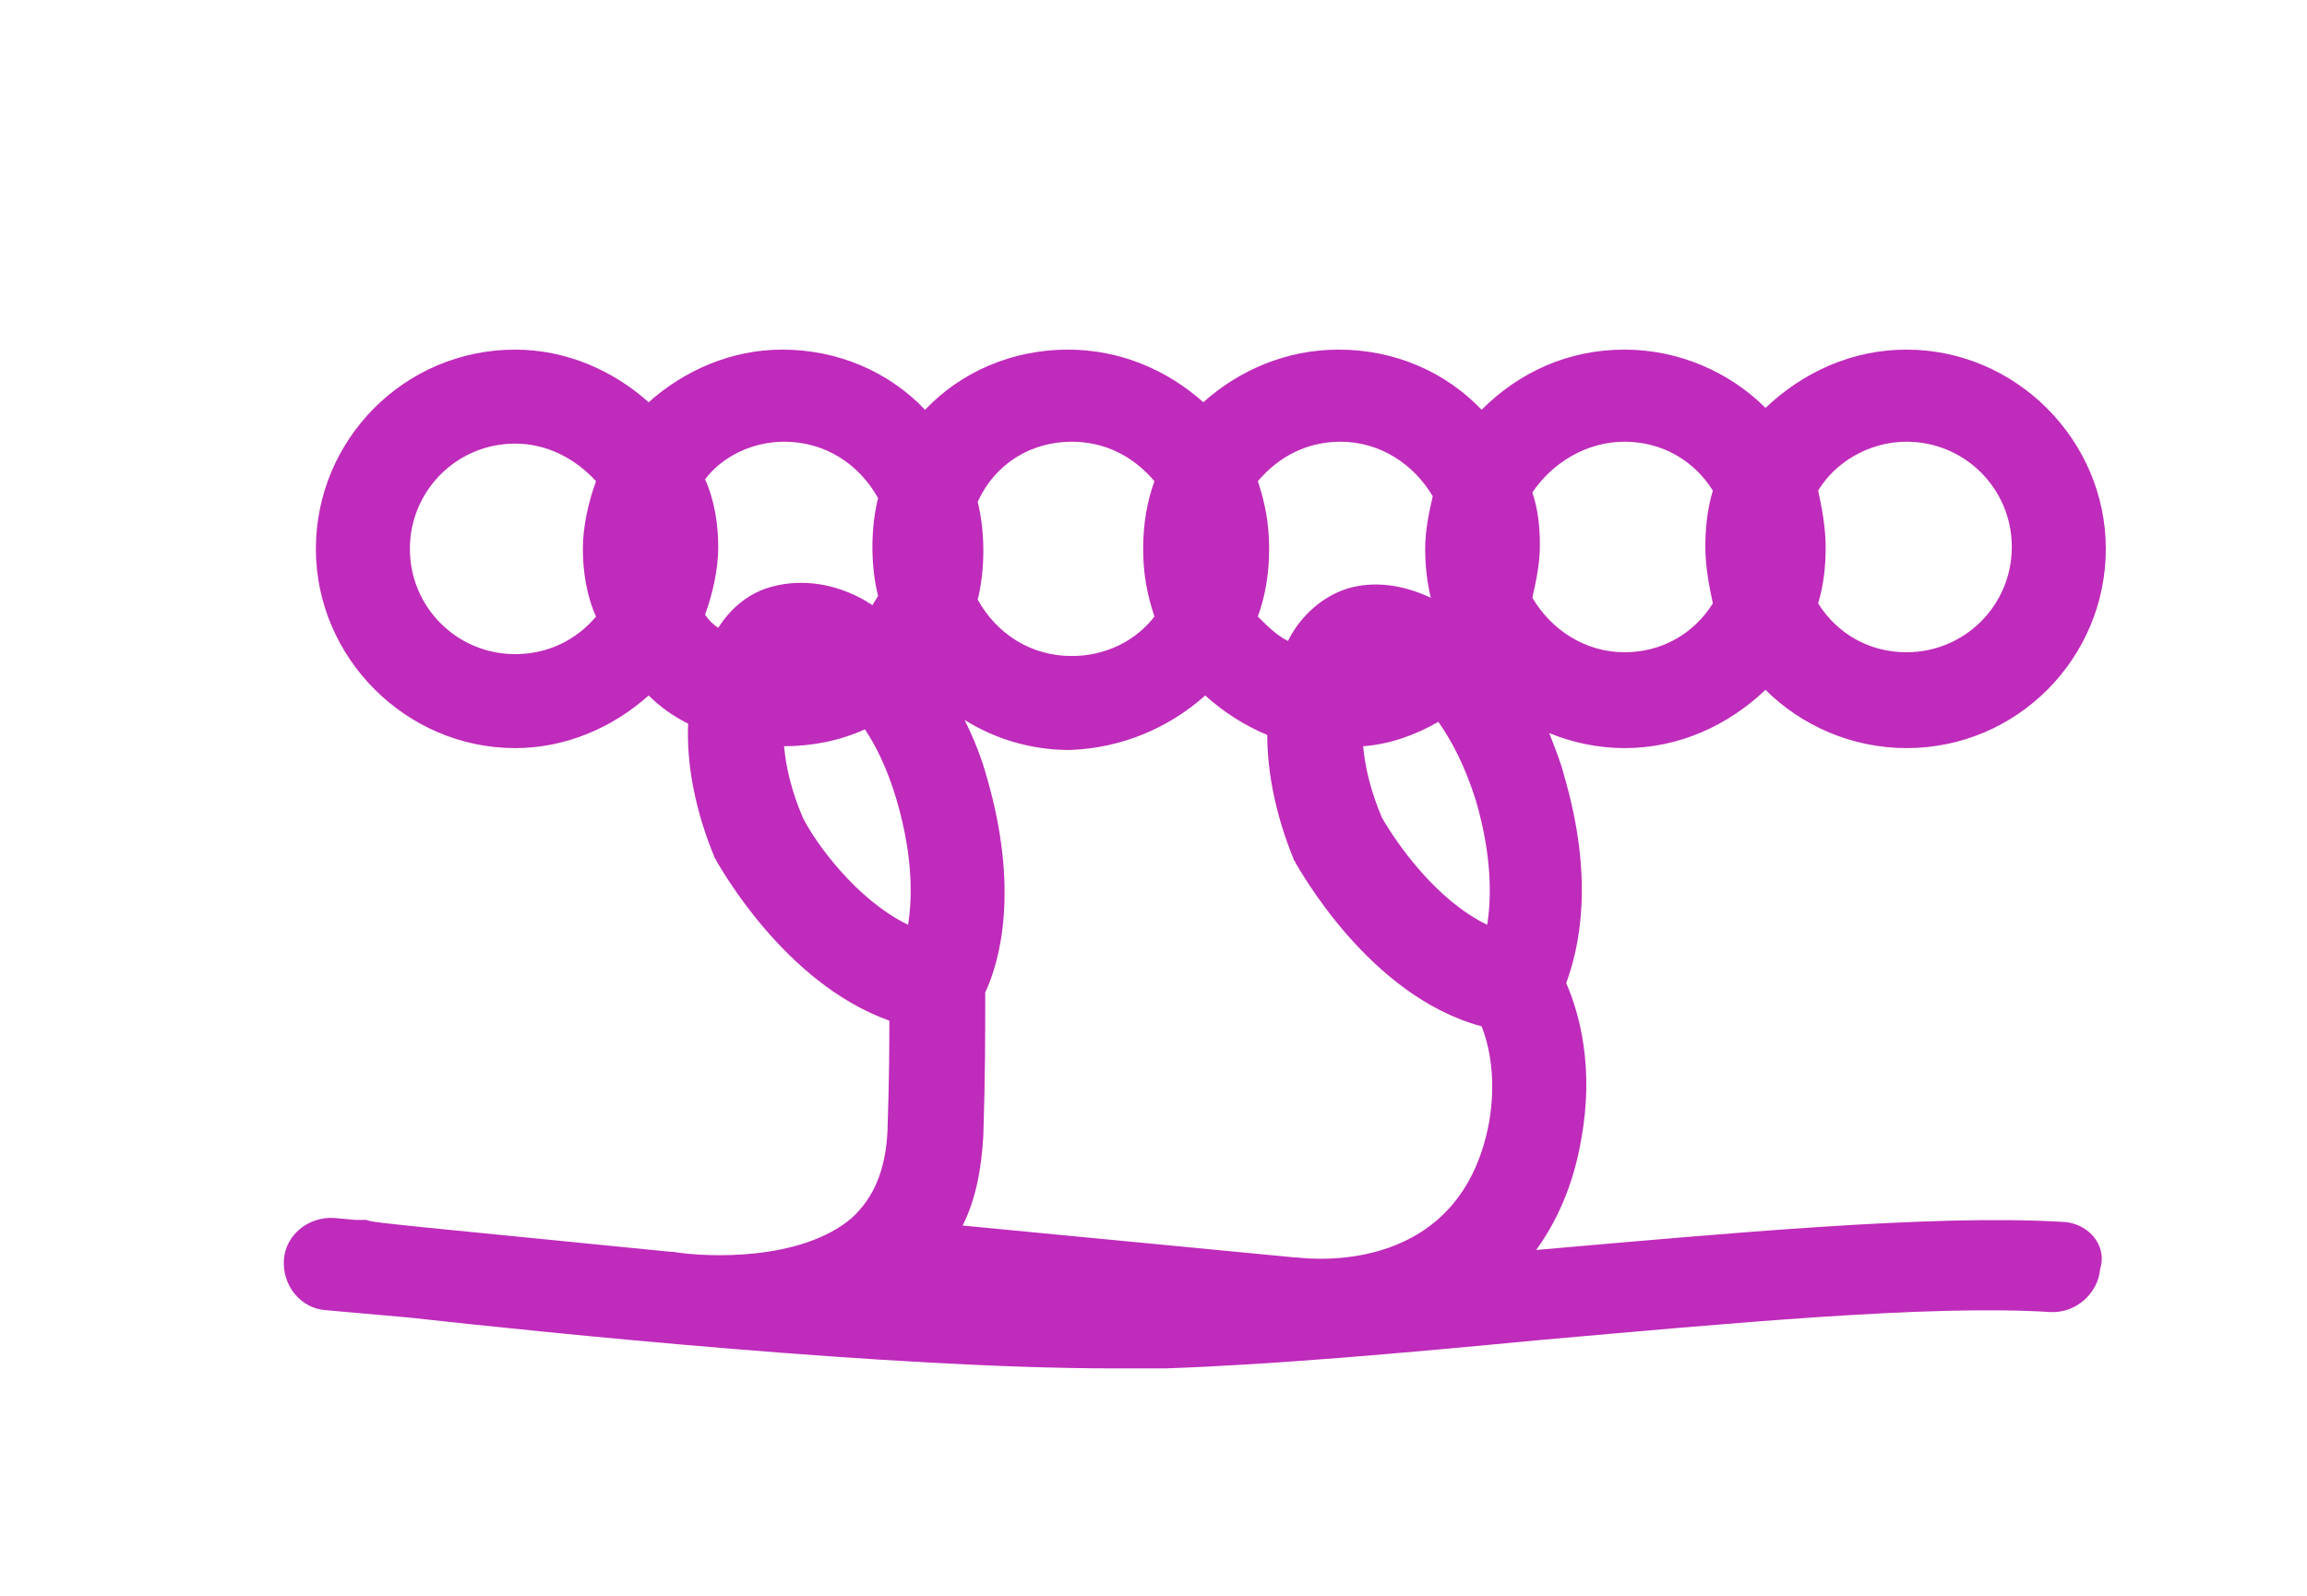 <?xml version="1.0" encoding="utf-8"?>
<!-- Generator: Adobe Illustrator 28.0.0, SVG Export Plug-In . SVG Version: 6.00 Build 0)  -->
<svg version="1.1" id="Layer_1" xmlns="http://www.w3.org/2000/svg" xmlns:xlink="http://www.w3.org/1999/xlink" x="0px" y="0px"
	 viewBox="0 0 122.7 84.9" style="enable-background:new 0 0 122.7 84.9;" xml:space="preserve">
<style type="text/css">
	.st0{fill:#BF2BBB;}
</style>
<path class="st0" d="M109.6,65c-6.8-0.4-17.6,0.6-27.9,1.5c1.1-1.5,2-3.5,2.4-5.9c0.7-3.8-0.1-6.7-0.8-8.3c0.7-1.9,1.5-5.5-0.1-11
	c-0.2-0.8-0.5-1.5-0.8-2.3c1.2,0.5,2.6,0.8,4,0.8c2.9,0,5.5-1.2,7.5-3.1c1.9,1.9,4.6,3.1,7.5,3.1c5.9,0,10.6-4.8,10.6-10.6
	s-4.8-10.6-10.6-10.6c-2.9,0-5.5,1.2-7.5,3.1c-1.9-1.9-4.6-3.1-7.5-3.1c-3,0-5.6,1.2-7.6,3.2c-1.9-2-4.6-3.2-7.6-3.2
	c-2.8,0-5.3,1.1-7.2,2.8c-1.9-1.7-4.4-2.8-7.2-2.8c-3,0-5.7,1.2-7.6,3.2c-1.9-2-4.6-3.2-7.6-3.2c-2.7,0-5.2,1.1-7.1,2.8
	c-1.9-1.7-4.4-2.8-7.1-2.8c-5.9,0-10.6,4.8-10.6,10.6s4.8,10.6,10.6,10.6c2.7,0,5.2-1.1,7.1-2.8c0.6,0.6,1.3,1.1,2.1,1.5
	c-0.1,2.2,0.4,4.7,1.4,7.1c0,0.1,0.1,0.1,0.1,0.2c0.2,0.3,3.6,6.5,9.2,8.5c0,1.2,0,3-0.1,5.9c-0.1,2-0.7,3.5-1.9,4.6
	c-2.7,2.3-7.7,2.1-9.5,1.8c0,0-0.1,0-0.1,0l-13.1-1.3c-1.9-0.2-3-0.3-3.1-0.4c-0.2,0-0.4,0-0.6,0l-1.1-0.1c-1.4-0.1-2.6,0.9-2.7,2.2
	c-0.1,1.4,0.9,2.6,2.2,2.7l4.5,0.4c7.2,0.8,25.7,2.7,37.4,2.7c1,0,2,0,2.8,0c5.7-0.2,12.5-0.8,19.8-1.5c10.2-0.9,20.8-1.9,27.2-1.5
	c1.4,0.1,2.6-1,2.7-2.3C112.1,66.2,111,65,109.6,65z M64.1,37c1,0.9,2.1,1.6,3.3,2.1c0,2.1,0.5,4.4,1.4,6.6c0,0.1,0.1,0.1,0.1,0.2
	c0.2,0.3,3.9,7.1,9.9,8.7c0.4,1,0.8,2.8,0.4,5.1c-1.5,8.1-9.3,7.3-10.2,7.2c0,0-0.1,0-0.1,0l-17.7-1.7c0.7-1.4,1-3,1.1-4.8
	c0.1-3.1,0.1-5.5,0.1-6.9c0-0.2,0-0.5,0-0.7c0.8-1.7,1.8-5.5,0.1-11.4c-0.3-1.1-0.7-2.1-1.2-3.1c1.6,1,3.5,1.6,5.6,1.6
	C59.7,39.8,62.2,38.7,64.1,37z M76.5,38.4c0.7,1,1.4,2.3,2,4.2c0.9,3.1,0.8,5.3,0.6,6.6c-2.7-1.3-4.8-4.3-5.6-5.7
	c-0.6-1.4-0.9-2.7-1-3.8C73.9,39.6,75.3,39.1,76.5,38.4z M101.4,23.5c3.1,0,5.6,2.5,5.6,5.6c0,3.1-2.5,5.6-5.6,5.6
	c-2,0-3.7-1-4.7-2.6c0.3-1,0.4-2,0.4-3s-0.2-2.1-0.4-3C97.6,24.6,99.4,23.5,101.4,23.5z M86.4,23.5c2,0,3.7,1,4.7,2.6
	c-0.3,1-0.4,2-0.4,3s0.2,2.1,0.4,3c-1,1.6-2.7,2.6-4.7,2.6c-2.1,0-3.9-1.2-4.9-2.9c0.2-0.9,0.4-1.8,0.4-2.8s-0.1-1.9-0.4-2.8
	C82.5,24.7,84.3,23.5,86.4,23.5z M71.3,23.5c2.1,0,3.9,1.2,4.9,2.9c-0.2,0.9-0.4,1.8-0.4,2.8c0,0.9,0.1,1.8,0.3,2.6
	c-1.5-0.7-3-0.9-4.4-0.5c-1.3,0.4-2.5,1.4-3.2,2.8c-0.6-0.3-1.1-0.8-1.6-1.3c0.4-1.1,0.6-2.3,0.6-3.6s-0.2-2.4-0.6-3.6
	C68,24.3,69.5,23.5,71.3,23.5z M57,23.5c1.8,0,3.3,0.8,4.4,2.1c-0.4,1.1-0.6,2.3-0.6,3.6s0.2,2.4,0.6,3.6c-1,1.3-2.6,2.1-4.4,2.1
	c-2.2,0-4-1.2-5-3c0.2-0.8,0.3-1.7,0.3-2.6s-0.1-1.8-0.3-2.6C52.9,24.7,54.8,23.5,57,23.5z M41.7,23.5c2.2,0,4,1.2,5,3
	c-0.2,0.8-0.3,1.7-0.3,2.6s0.1,1.8,0.3,2.6c-0.1,0.2-0.2,0.3-0.3,0.5c-0.1-0.1-0.2-0.1-0.3-0.2c-1.7-1-3.5-1.2-5-0.8
	c-1.2,0.3-2.2,1.1-2.9,2.2c-0.3-0.2-0.5-0.4-0.7-0.7c0.4-1.1,0.7-2.4,0.7-3.6s-0.2-2.5-0.7-3.6C38.4,24.3,40,23.5,41.7,23.5z
	 M27.4,34.8c-3.1,0-5.6-2.5-5.6-5.6c0-3.1,2.5-5.6,5.6-5.6c1.7,0,3.2,0.8,4.3,2c-0.4,1.1-0.7,2.4-0.7,3.6s0.2,2.5,0.7,3.6
	C30.7,34,29.2,34.8,27.4,34.8z M42.7,43.5c-0.6-1.4-0.9-2.7-1-3.8c0,0,0,0,0,0c1.5,0,3-0.3,4.3-0.9c0.6,0.9,1.2,2.1,1.7,3.8
	c0.9,3.1,0.8,5.3,0.6,6.6C45.6,47.9,43.4,44.9,42.7,43.5z"/>
</svg>
